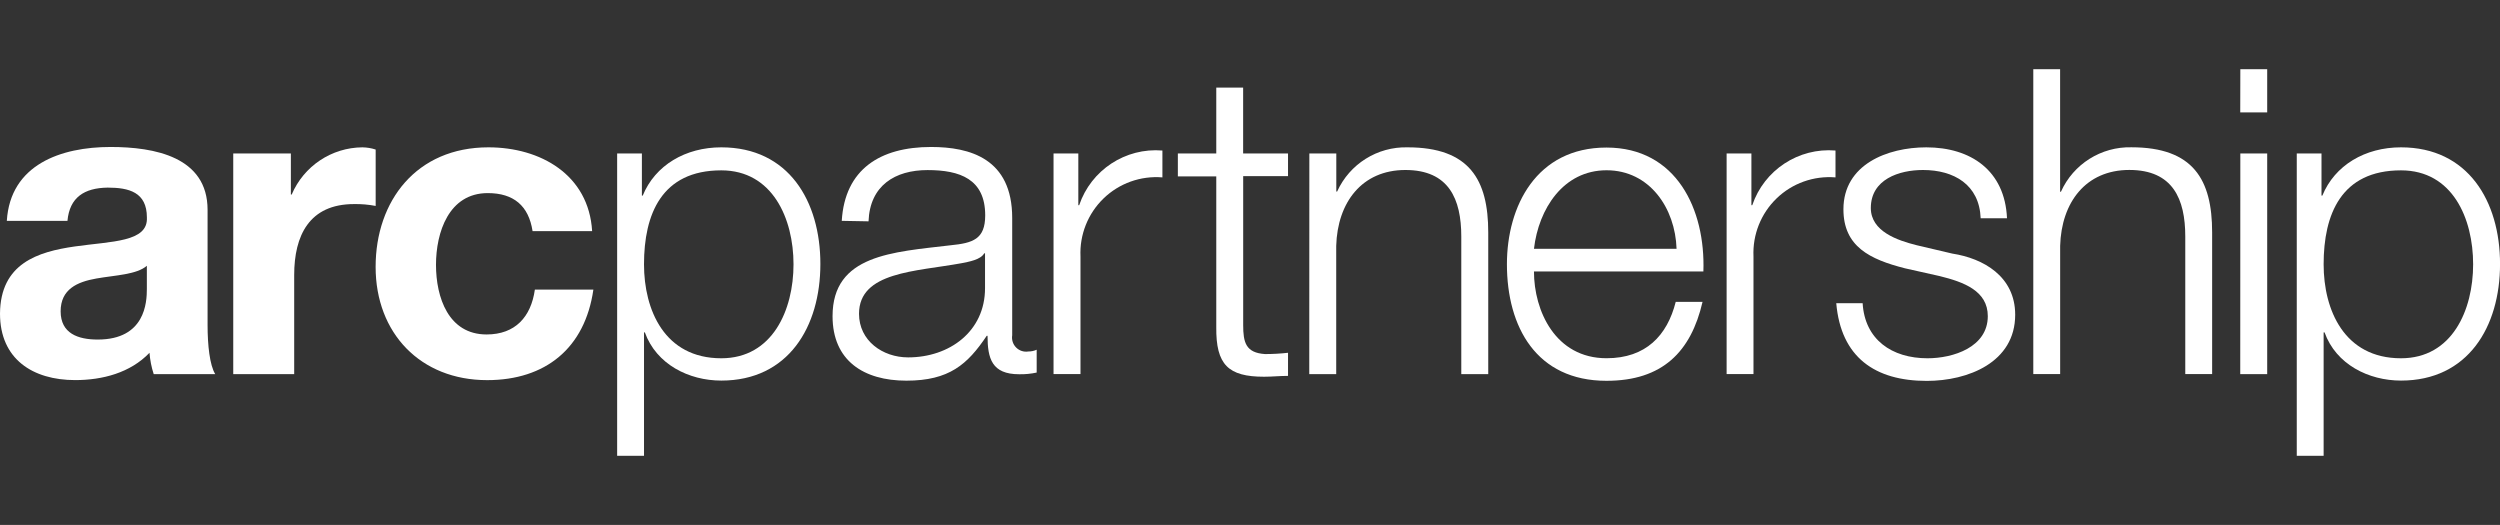 <?xml version="1.0" encoding="UTF-8"?>
<svg xmlns="http://www.w3.org/2000/svg" id="Layer_1" viewBox="0 0 564.86 118.6">
  <rect x="0" y="0" width="564.86" height="118.6" fill="#333333" stroke="none"/>
  <defs>
    <style>.cls-1{fill:#fff;}</style>
  </defs>
  <path class="cls-1" d="M33.19,60.04c-2.3,2.02-7.14,2.13-11.43,2.89s-8.06,2.4-8.06,7.41,3.94,6.38,8.38,6.38c10.72,0,11.1-8.4,11.1-11.43v-5.26ZM1.54,49.91c.78-12.74,12.26-16.7,23.44-16.7,9.94,0,21.92,2.23,21.92,14.19v26.03c0,4.55,.48,9.08,1.73,11.1h-13.9c-.51-1.56-.83-3.18-.95-4.82-4.34,4.53-10.63,6.17-16.8,6.17C7.43,85.88,0,81.16,0,70.86c.19-22.68,33.78-10.53,33.19-21.73,0-5.71-4.06-6.74-8.87-6.74-5.27,.08-8.59,2.19-9.08,7.52H1.54Z"></path>
  <path class="cls-1" d="M52.69,34.68h13.03v9.27h.19c2.73-6.42,9-10.61,15.98-10.66,1.02,.02,2.02,.18,2.99,.5v12.74c-1.61-.31-3.25-.45-4.89-.42-10.13,0-13.52,7.14-13.52,16.02v22.41h-13.77V34.68Z"></path>
  <path class="cls-1" d="M120.33,52.22c-.88-5.71-4.25-8.59-10.13-8.59-8.8,0-11.69,8.87-11.69,16.21s2.8,15.73,11.43,15.73c6.47,0,10.04-3.96,10.91-10.13h13.22c-1.9,13.22-10.8,20.45-24.01,20.45-15.06,0-25.19-10.61-25.19-25.58s9.26-27.02,25.48-27.02c11.77,0,22.68,6.19,23.44,18.93h-13.44Z"></path>
  <path class="cls-1" d="M162.97,38.49c-13.5,0-17.46,9.94-17.46,21.23,0,10.32,4.63,21.23,17.46,21.23,11.58,0,16.32-10.91,16.32-21.23s-4.74-21.23-16.32-21.23Zm-23.54-3.81h5.6v9.52h.19c2.8-6.86,9.65-10.91,17.75-10.91,15.23,0,22.39,12.17,22.39,26.36s-7.24,26.34-22.39,26.34c-7.33,0-14.66-3.66-17.27-10.89h-.19v27.88h-6.07V34.68Z"></path>
  <path class="cls-1" d="M222.56,57.24h-.19c-.78,1.45-3.48,1.9-5.12,2.23-10.32,1.9-23.16,1.9-23.16,11.43,0,6.07,5.31,9.85,11.1,9.85,9.35,0,17.37-5.88,17.37-15.63v-7.86Zm-32.37-7.33c.69-11.67,8.68-16.7,20.17-16.7,8.78,0,18.34,2.61,18.34,16.03v26.51c-.16,1.01,.16,2.04,.88,2.76,.72,.73,1.74,1.07,2.75,.91,.66,0,1.31-.13,1.9-.4v5.16c-1.3,.28-2.63,.41-3.96,.38-6.17,0-7.14-3.56-7.14-8.68h-.19c-4.34,6.47-8.49,10.13-18.15,10.13s-16.68-4.53-16.68-14.57c0-13.9,13.6-14.47,26.66-16.02,5.03-.5,7.83-1.35,7.83-6.76,0-8.21-5.71-10.23-13.03-10.23s-13.03,3.47-13.33,11.58l-6.06-.11Z"></path>
  <path class="cls-1" d="M238.04,34.68h5.6v11.69h.19c2.69-7.95,10.45-13.05,18.81-12.36v6.07c-4.91-.4-9.75,1.33-13.29,4.75-3.54,3.42-5.44,8.2-5.22,13.11v26.58h-6.09V34.68Z"></path>
  <path class="cls-1" d="M280.89,34.68h10.13v5.12h-10.13v33.63c0,3.96,.59,6.28,4.93,6.57,1.74,0,3.47-.1,5.2-.29v5.22c-1.9,0-3.56,.19-5.41,.19-8.09,0-10.89-2.7-10.8-11.2V39.86h-8.68v-5.18h8.68v-14.89h6.07v14.89Z"></path>
  <path class="cls-1" d="M295.84,34.68h6.09v8.59h.19c2.81-6.22,9.08-10.15,15.9-9.98,14,0,18.24,7.33,18.24,19.21v32.03h-6.09v-31.08c0-8.47-2.8-15.04-12.63-15.04s-15.35,7.33-15.63,17.14v28.98h-6.09l.02-49.86Z"></path>
  <path class="cls-1" d="M378.81,56.22c-.29-9.16-6.07-17.75-15.82-17.75s-15.35,8.68-16.4,17.75h32.22Zm-32.22,5.12c0,8.87,4.82,19.6,16.4,19.6,8.87,0,13.71-5.12,15.63-12.74h6.06c-2.61,11.29-9.06,17.84-21.71,17.84-15.82,0-22.49-12.15-22.49-26.34,0-13.12,6.67-26.36,22.49-26.36s22.39,14,21.9,27.99h-38.28Z"></path>
  <path class="cls-1" d="M390.12,34.68h5.6v11.69h.19c2.69-7.95,10.45-13.05,18.81-12.36v6.07c-4.91-.4-9.76,1.32-13.3,4.74-3.55,3.42-5.45,8.2-5.23,13.12v26.58h-6.07V34.68Z"></path>
  <path class="cls-1" d="M447.52,49.32c-.29-7.62-6.07-10.91-13.03-10.91-5.41,0-11.79,2.11-11.79,8.59,0,5.31,6.09,7.33,10.34,8.4l8.09,1.9c6.95,1.07,14.19,5.12,14.19,13.81,0,10.8-10.7,14.95-19.98,14.95-11.67,0-19.39-5.31-20.45-17.56h5.96c.48,8.21,6.57,12.45,14.66,12.45,5.81,0,13.62-2.51,13.62-9.52,0-5.71-5.41-7.71-10.91-9.06l-7.81-1.75c-7.92-2.02-13.9-4.91-13.9-13.33,0-10.13,9.94-14,18.72-14,10.04,0,17.77,5.22,18.24,16.03h-5.96Z"></path>
  <path class="cls-1" d="M459.4,15.63h6.07v27.69h.19c2.8-6.25,9.08-10.2,15.92-10.04,14,0,18.24,7.33,18.24,19.21v32.03h-6.07v-31.08c0-8.47-2.8-15.04-12.64-15.04s-15.35,7.33-15.63,17.14v28.98h-6.07V15.63Z"></path>
  <path class="cls-1" d="M506.19,34.68h6.07v49.86h-6.09l.02-49.86Zm0-19.04h6.07v9.75h-6.09l.02-9.75Z"></path>
  <path class="cls-1" d="M542.49,38.49c-13.52,0-17.48,9.94-17.48,21.23,0,10.32,4.65,21.23,17.48,21.23,11.58,0,16.3-10.91,16.3-21.23s-4.63-21.23-16.3-21.23Zm-23.56-3.81h5.6v9.52h.19c2.8-6.86,9.65-10.91,17.77-10.91,15.14,0,22.38,12.17,22.38,26.36s-7.24,26.34-22.38,26.34c-7.33,0-14.68-3.66-17.27-10.89h-.21v27.88h-6.07V34.68Z"></path>
</svg>
